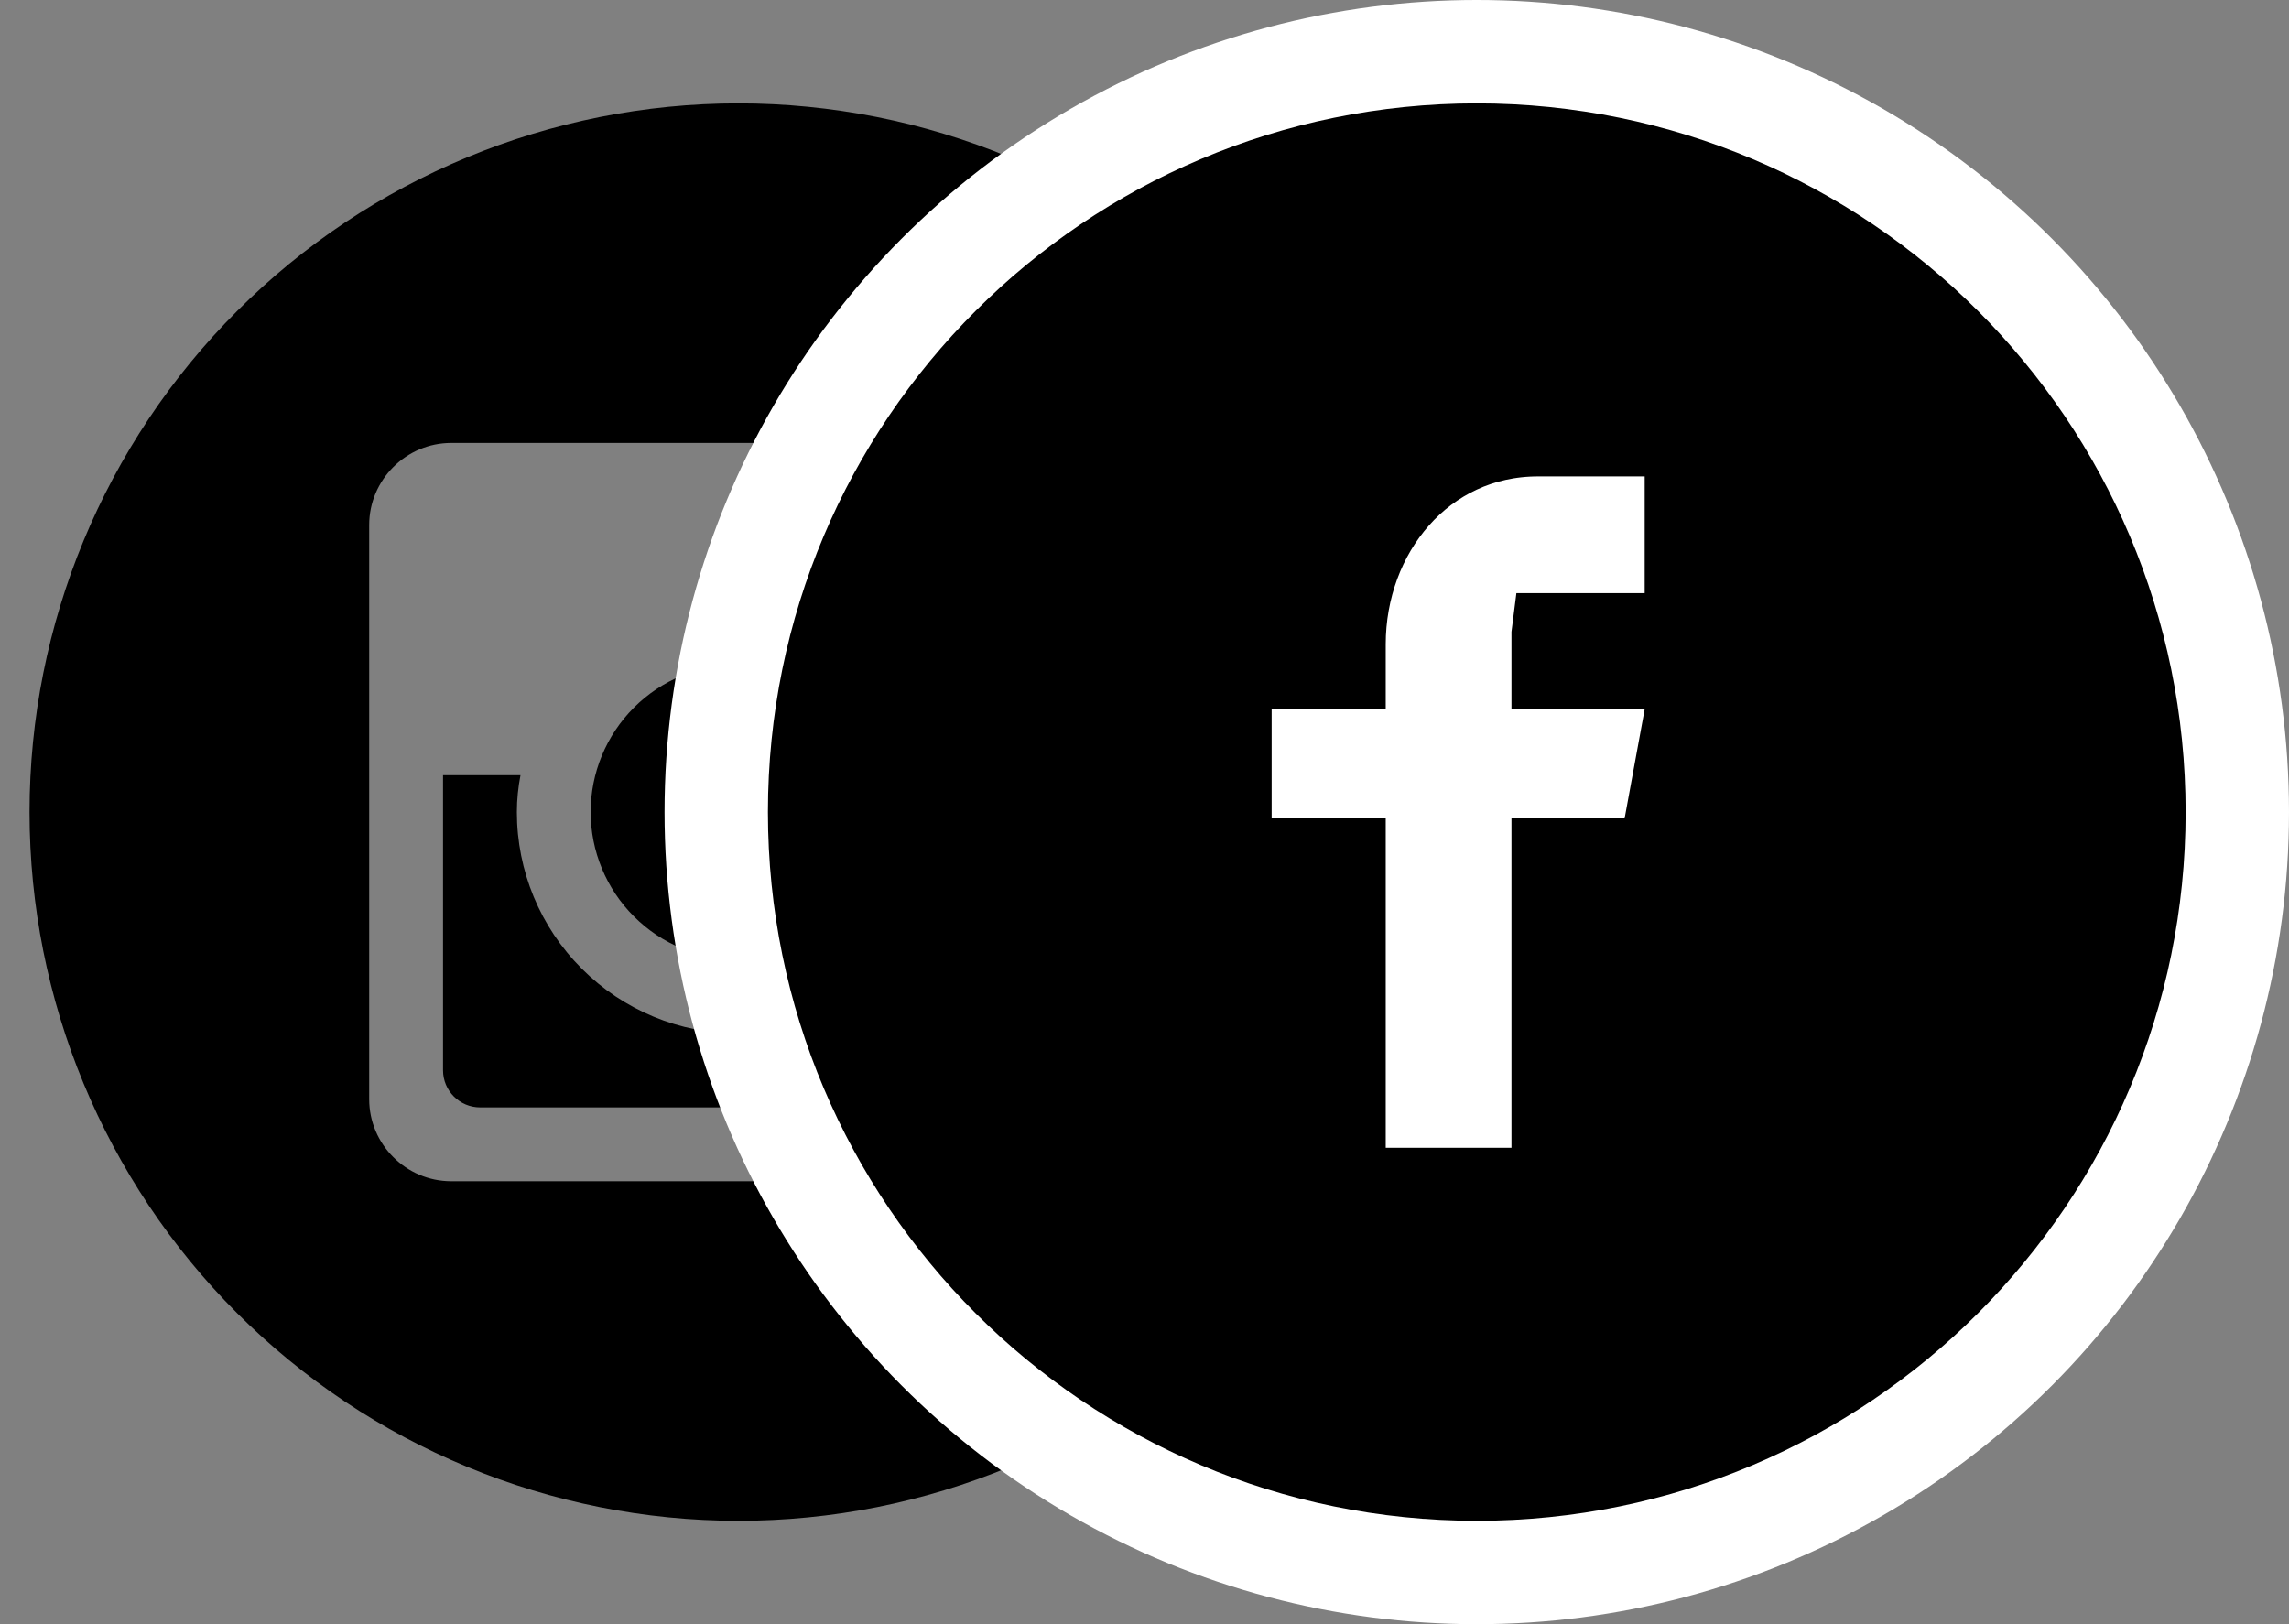 <svg width="31" height="22" viewBox="0 0 31 22" fill="none" xmlns="http://www.w3.org/2000/svg">
<rect x="0" y="0" width="31" height="22" fill="#808080" stroke="none"/>
<path d="M13 11C13 11.796 12.684 12.559 12.122 13.121C11.559 13.684 10.796 14 10 14C9.205 14 8.442 13.684 7.879 13.121C7.316 12.559 7 11.796 7 11C7 10.829 7.018 10.662 7.049 10.5H6V14.497C6 14.775 6.225 15 6.503 15H13.498C13.632 15 13.759 14.947 13.853 14.852C13.947 14.758 14 14.63 14 14.497V10.5H12.951C12.982 10.662 13 10.829 13 11ZM10 13C10.263 13 10.523 12.948 10.766 12.847C11.009 12.747 11.229 12.599 11.415 12.414C11.601 12.228 11.748 12.007 11.848 11.764C11.949 11.522 12.001 11.262 12 10.999C12 10.736 11.948 10.476 11.848 10.233C11.747 9.991 11.6 9.77 11.414 9.584C11.228 9.399 11.008 9.251 10.765 9.151C10.522 9.051 10.262 8.999 9.999 8.999C9.469 8.999 8.96 9.21 8.585 9.585C8.21 9.96 7.999 10.469 7.999 11C8 11.53 8.21 12.039 8.586 12.414C8.961 12.789 9.47 13 10 13ZM12.4 8.9H13.599C13.679 8.9 13.755 8.868 13.812 8.812C13.868 8.756 13.9 8.68 13.9 8.6V7.401C13.9 7.321 13.869 7.245 13.812 7.188C13.756 7.132 13.679 7.1 13.599 7.1H12.4C12.321 7.1 12.244 7.132 12.188 7.188C12.131 7.245 12.099 7.321 12.099 7.401V8.6C12.1 8.765 12.235 8.9 12.4 8.9ZM10 1.4C7.454 1.4 5.013 2.411 3.212 4.212C1.412 6.012 0.4 8.454 0.4 11C0.4 13.546 1.412 15.988 3.212 17.788C5.013 19.588 7.454 20.6 10 20.6C11.261 20.6 12.509 20.352 13.674 19.869C14.839 19.387 15.897 18.68 16.789 17.788C17.68 16.897 18.387 15.838 18.87 14.674C19.352 13.509 19.6 12.261 19.6 11C19.6 9.739 19.352 8.491 18.87 7.326C18.387 6.161 17.68 5.103 16.789 4.212C15.897 3.32 14.839 2.613 13.674 2.131C12.509 1.648 11.261 1.4 10 1.4ZM15 14.889C15 15.5 14.5 16 13.889 16H6.111C5.5 16 5 15.5 5 14.889V7.111C5 6.5 5.5 6 6.111 6H13.889C14.5 6 15 6.5 15 7.111V14.889Z" fill="black"/>
<circle cx="20" cy="11" r="11" fill="white"/>
<path d="M22.274 8.534H22.774V8.034V6.453V5.953H22.274H20.831C19.309 5.953 18.267 7.251 18.267 8.726V9.1H17.222H16.722V9.6V11.086V11.586H17.222H18.267V15.547V16.047H18.767H20.47H20.97V15.547V11.586H22.002H22.419L22.494 11.176L22.767 9.69L22.876 9.1H22.275H20.97V8.558C20.97 8.549 20.971 8.541 20.972 8.534H22.274ZM10.9 11C10.9 5.974 14.975 1.9 20 1.9C25.026 1.9 29.1 5.974 29.1 11C29.1 16.026 25.026 20.1 20 20.1C14.975 20.1 10.9 16.026 10.9 11Z" fill="black" stroke="black"/>
</svg>
